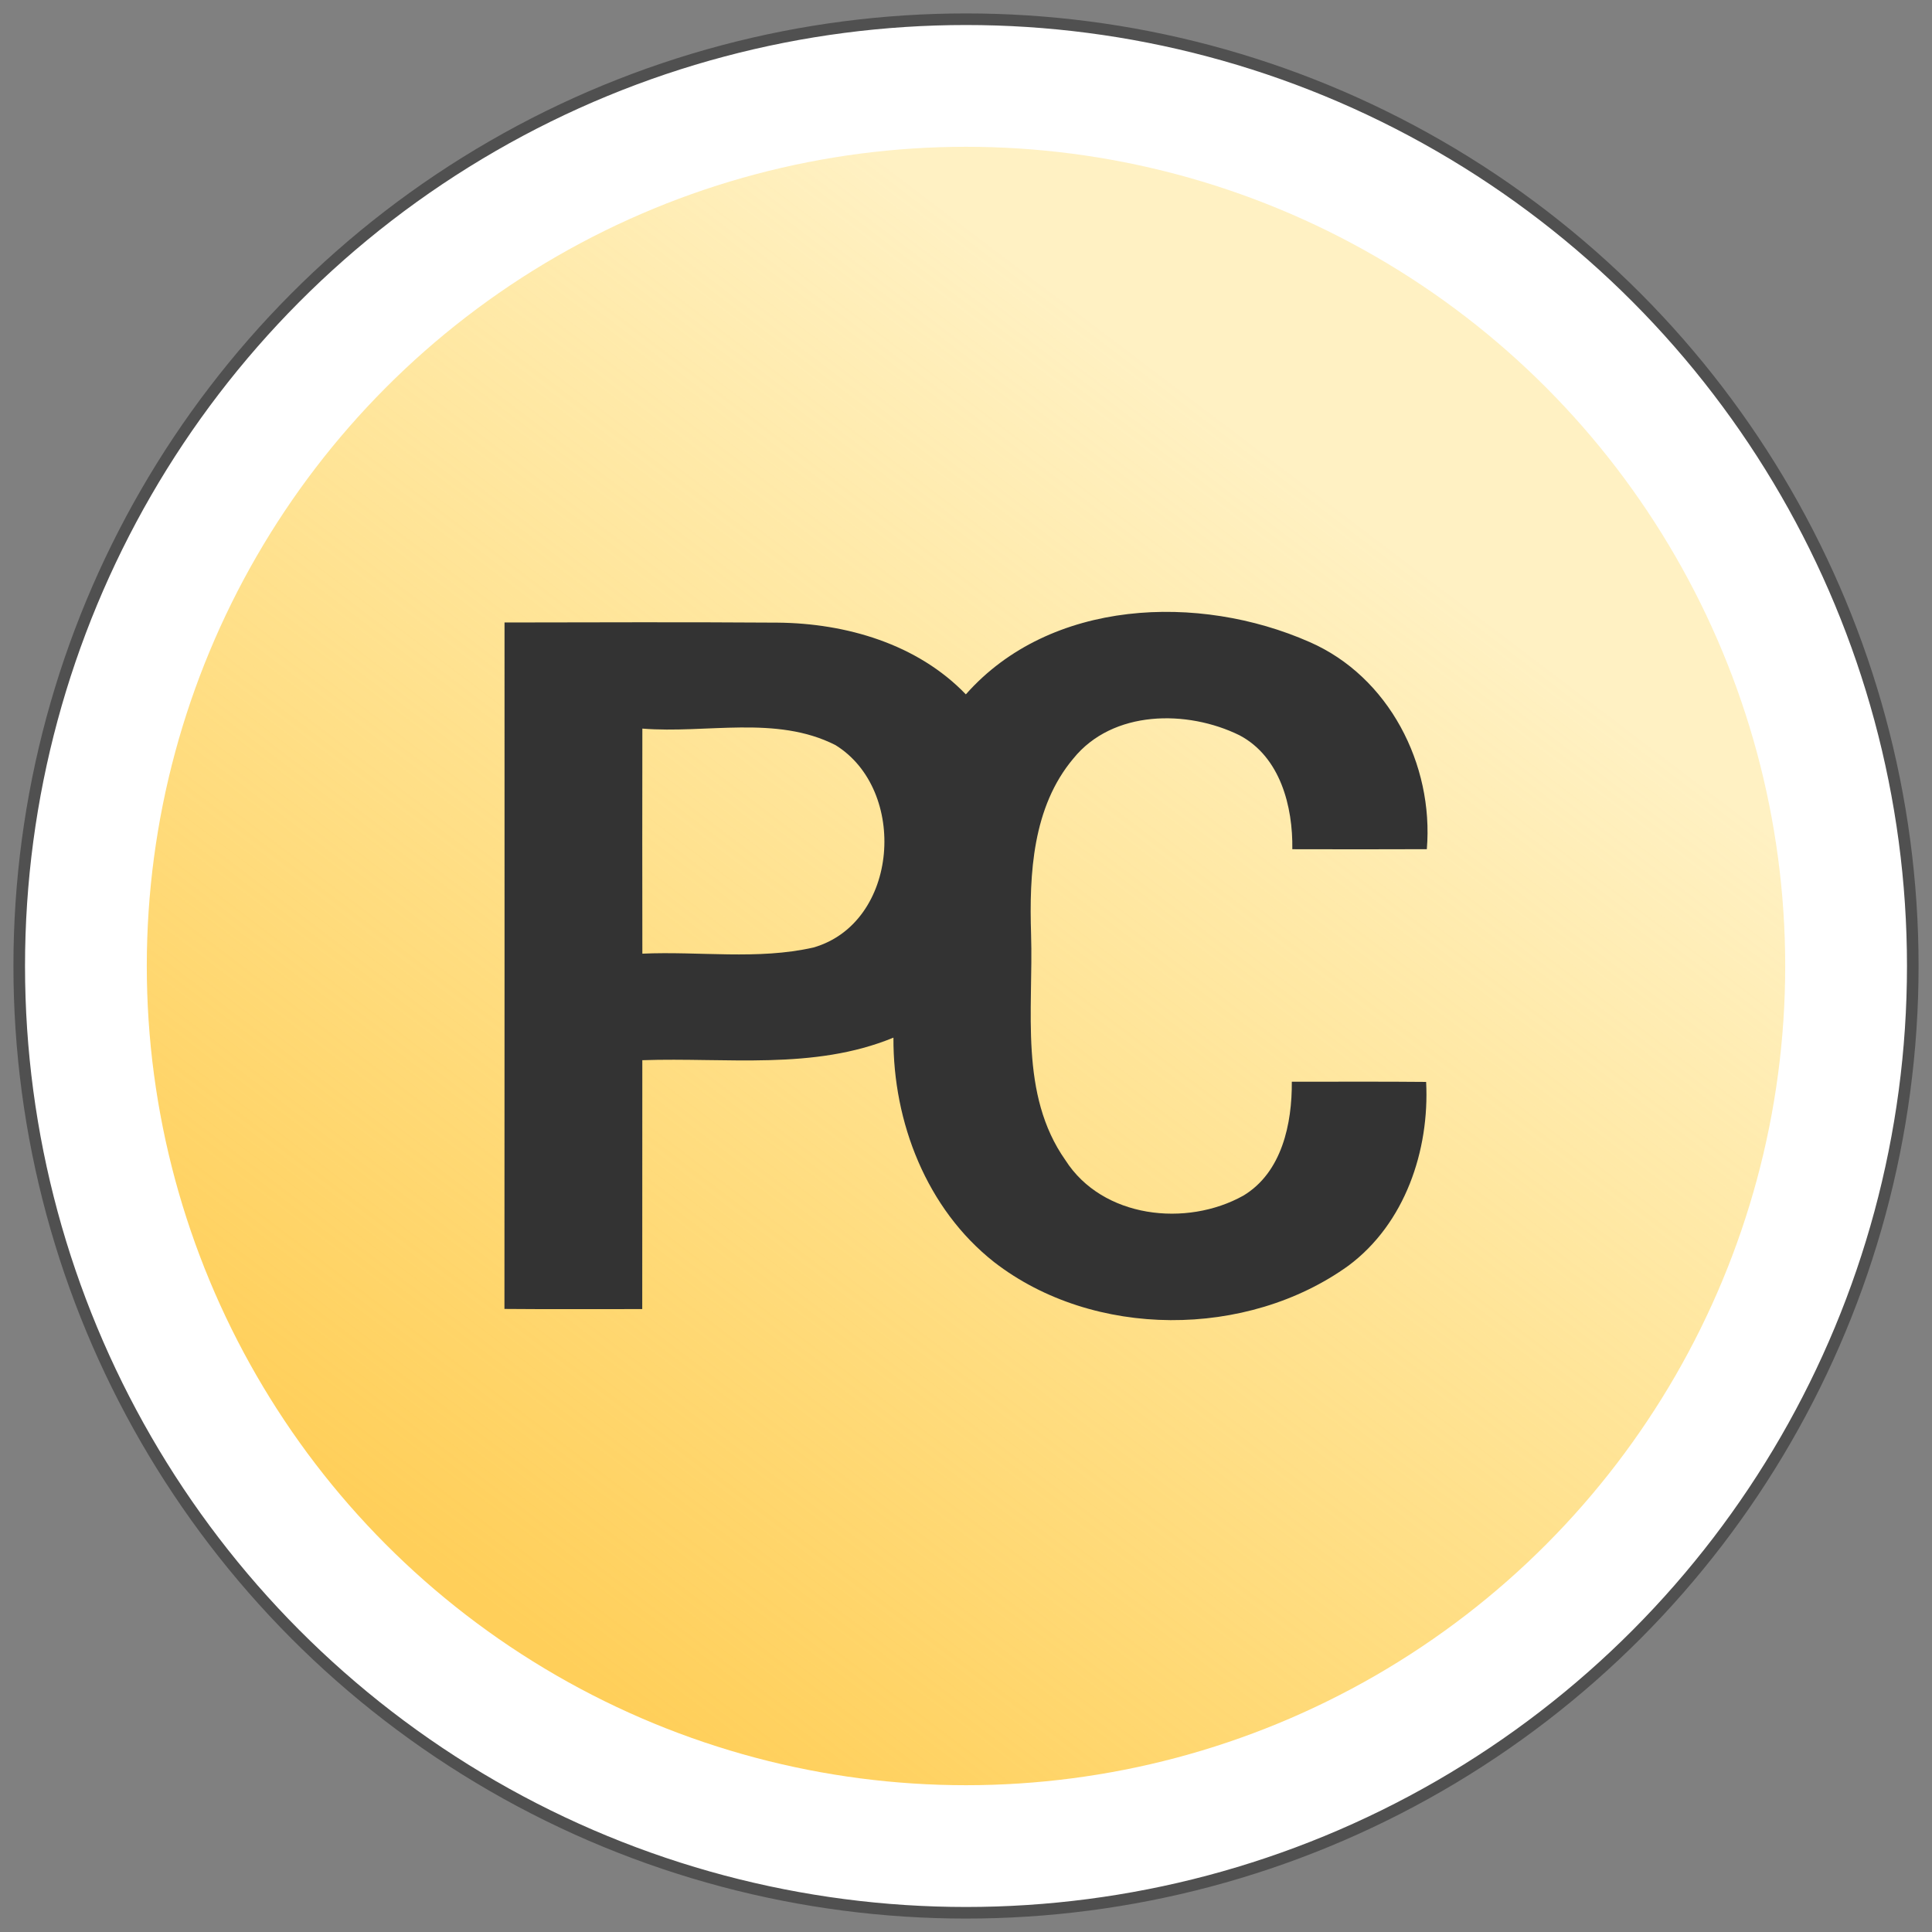 <?xml version="1.0" encoding="UTF-8" standalone="no"?>
<svg
   xmlns:dc="http://purl.org/dc/elements/1.1/"
   xmlns:cc="http://creativecommons.org/ns#"
   xmlns:rdf="http://www.w3.org/1999/02/22-rdf-syntax-ns#"
   xmlns:svg="http://www.w3.org/2000/svg"
   xmlns="http://www.w3.org/2000/svg"
   xmlns:xlink="http://www.w3.org/1999/xlink"
   xmlns:sodipodi="http://sodipodi.sourceforge.net/DTD/sodipodi-0.dtd"
   xmlns:inkscape="http://www.inkscape.org/namespaces/inkscape"
   id="svg13"
   version="1.1"
   viewBox="0 0 500 500"
   height="500pt"
   width="500pt"
   sodipodi:docname="pc2.svg"
   inkscape:version="0.92.4 (5da689c313, 2019-01-14)">
  <rect x="0" y="0" width="500" height="500" fill="#808080" stroke="none"/>
  <sodipodi:namedview
     pagecolor="#ffffff"
     bordercolor="#666666"
     borderopacity="1"
     objecttolerance="10"
     gridtolerance="10"
     guidetolerance="10"
     inkscape:pageopacity="0"
     inkscape:pageshadow="2"
     inkscape:window-width="2560"
     inkscape:window-height="1377"
     id="namedview11"
     showgrid="false"
     inkscape:zoom="0.708"
     inkscape:cx="-472.58844"
     inkscape:cy="542.9116"
     inkscape:window-x="1672"
     inkscape:window-y="-8"
     inkscape:window-maximized="1"
     inkscape:current-layer="svg13" />
  <defs
     id="defs17">
    <linearGradient
       id="linearGradient4569">
      <stop
         id="stop4565"
         offset="0"
         style="stop-color:#ffcf5a;stop-opacity:1;" />
      <stop
         id="stop4567"
         offset="1"
         style="stop-color:#ffd756;stop-opacity:0.356" />
    </linearGradient>
    <linearGradient
       gradientTransform="matrix(0.94,0,0,0.94,15.085,15.085)"
       gradientUnits="userSpaceOnUse"
       y2="122.352"
       x2="352.214"
       y1="427.436"
       x1="120.773"
       id="linearGradient4571"
       xlink:href="#linearGradient4569" />
  </defs>
  <circle
     r="245.025"
     cy="250"
     cx="250"
     id="path4547"
     style="fill:#ffffff;stroke:#505050;stroke-width:3;stroke-miterlimit:4;stroke-dasharray:none;stroke-opacity:1" />
  <circle
     style="opacity:1;fill:url(#linearGradient4571);fill-opacity:1;stroke:none;stroke-width:7.418;stroke-miterlimit:4;stroke-dasharray:none;stroke-opacity:1"
     r="212.011"
     cy="250"
     cx="250"
     id="path4547-2" />
  <path
     d="m 249.962,179.699 c 21.85,-24.72 60.32,-26.16 88.92,-13.56 20.55,8.95 32.2,31.71 30.38,53.63 -11.6,0.05 -23.21,0.04 -34.81,0.01 0.17,-11.08 -3.12,-23.9 -13.65,-29.48 -13.55,-6.67 -32.84,-6.59 -43.02,6.01 -10.57,12.56 -11.43,29.84 -10.94,45.49 0.62,19.58 -3.14,41.39 8.9,58.47 9.57,14.99 31.31,17.39 46.05,9.15 9.99,-6.01 12.61,-18.64 12.53,-29.47 11.58,0.02 23.17,-0.07 34.76,0.05 0.9,17.74 -5.48,36.68 -20.11,47.56 -26.22,18.88 -65.94,19 -91.67,-0.91 -17.5,-13.77 -26.19,-36.21 -26.08,-58.11 -20.62,8.51 -43.31,5.08 -64.99,5.84 -0.03,21.47 0.01,42.94 -0.02,64.41 -11.89,-0.01 -23.77,0.07 -35.66,-0.04 0.04,-59.22 0.02,-118.43 0.02,-177.65 23.56,-0.04 47.12,-0.12 70.68,0.04 17.7,0.16 36.17,5.52 48.71,18.56 m -83.72,8.86 c -0.03,19.41 -0.03,38.83 0,58.25 14.73,-0.67 29.82,1.69 44.3,-1.6 22.16,-6.42 24.48,-40.78 5.66,-52.39 -15.37,-7.8 -33.42,-2.91 -49.96,-4.26 z"
     id="path10"
     style="opacity:1;fill:#333333" />
</svg>
